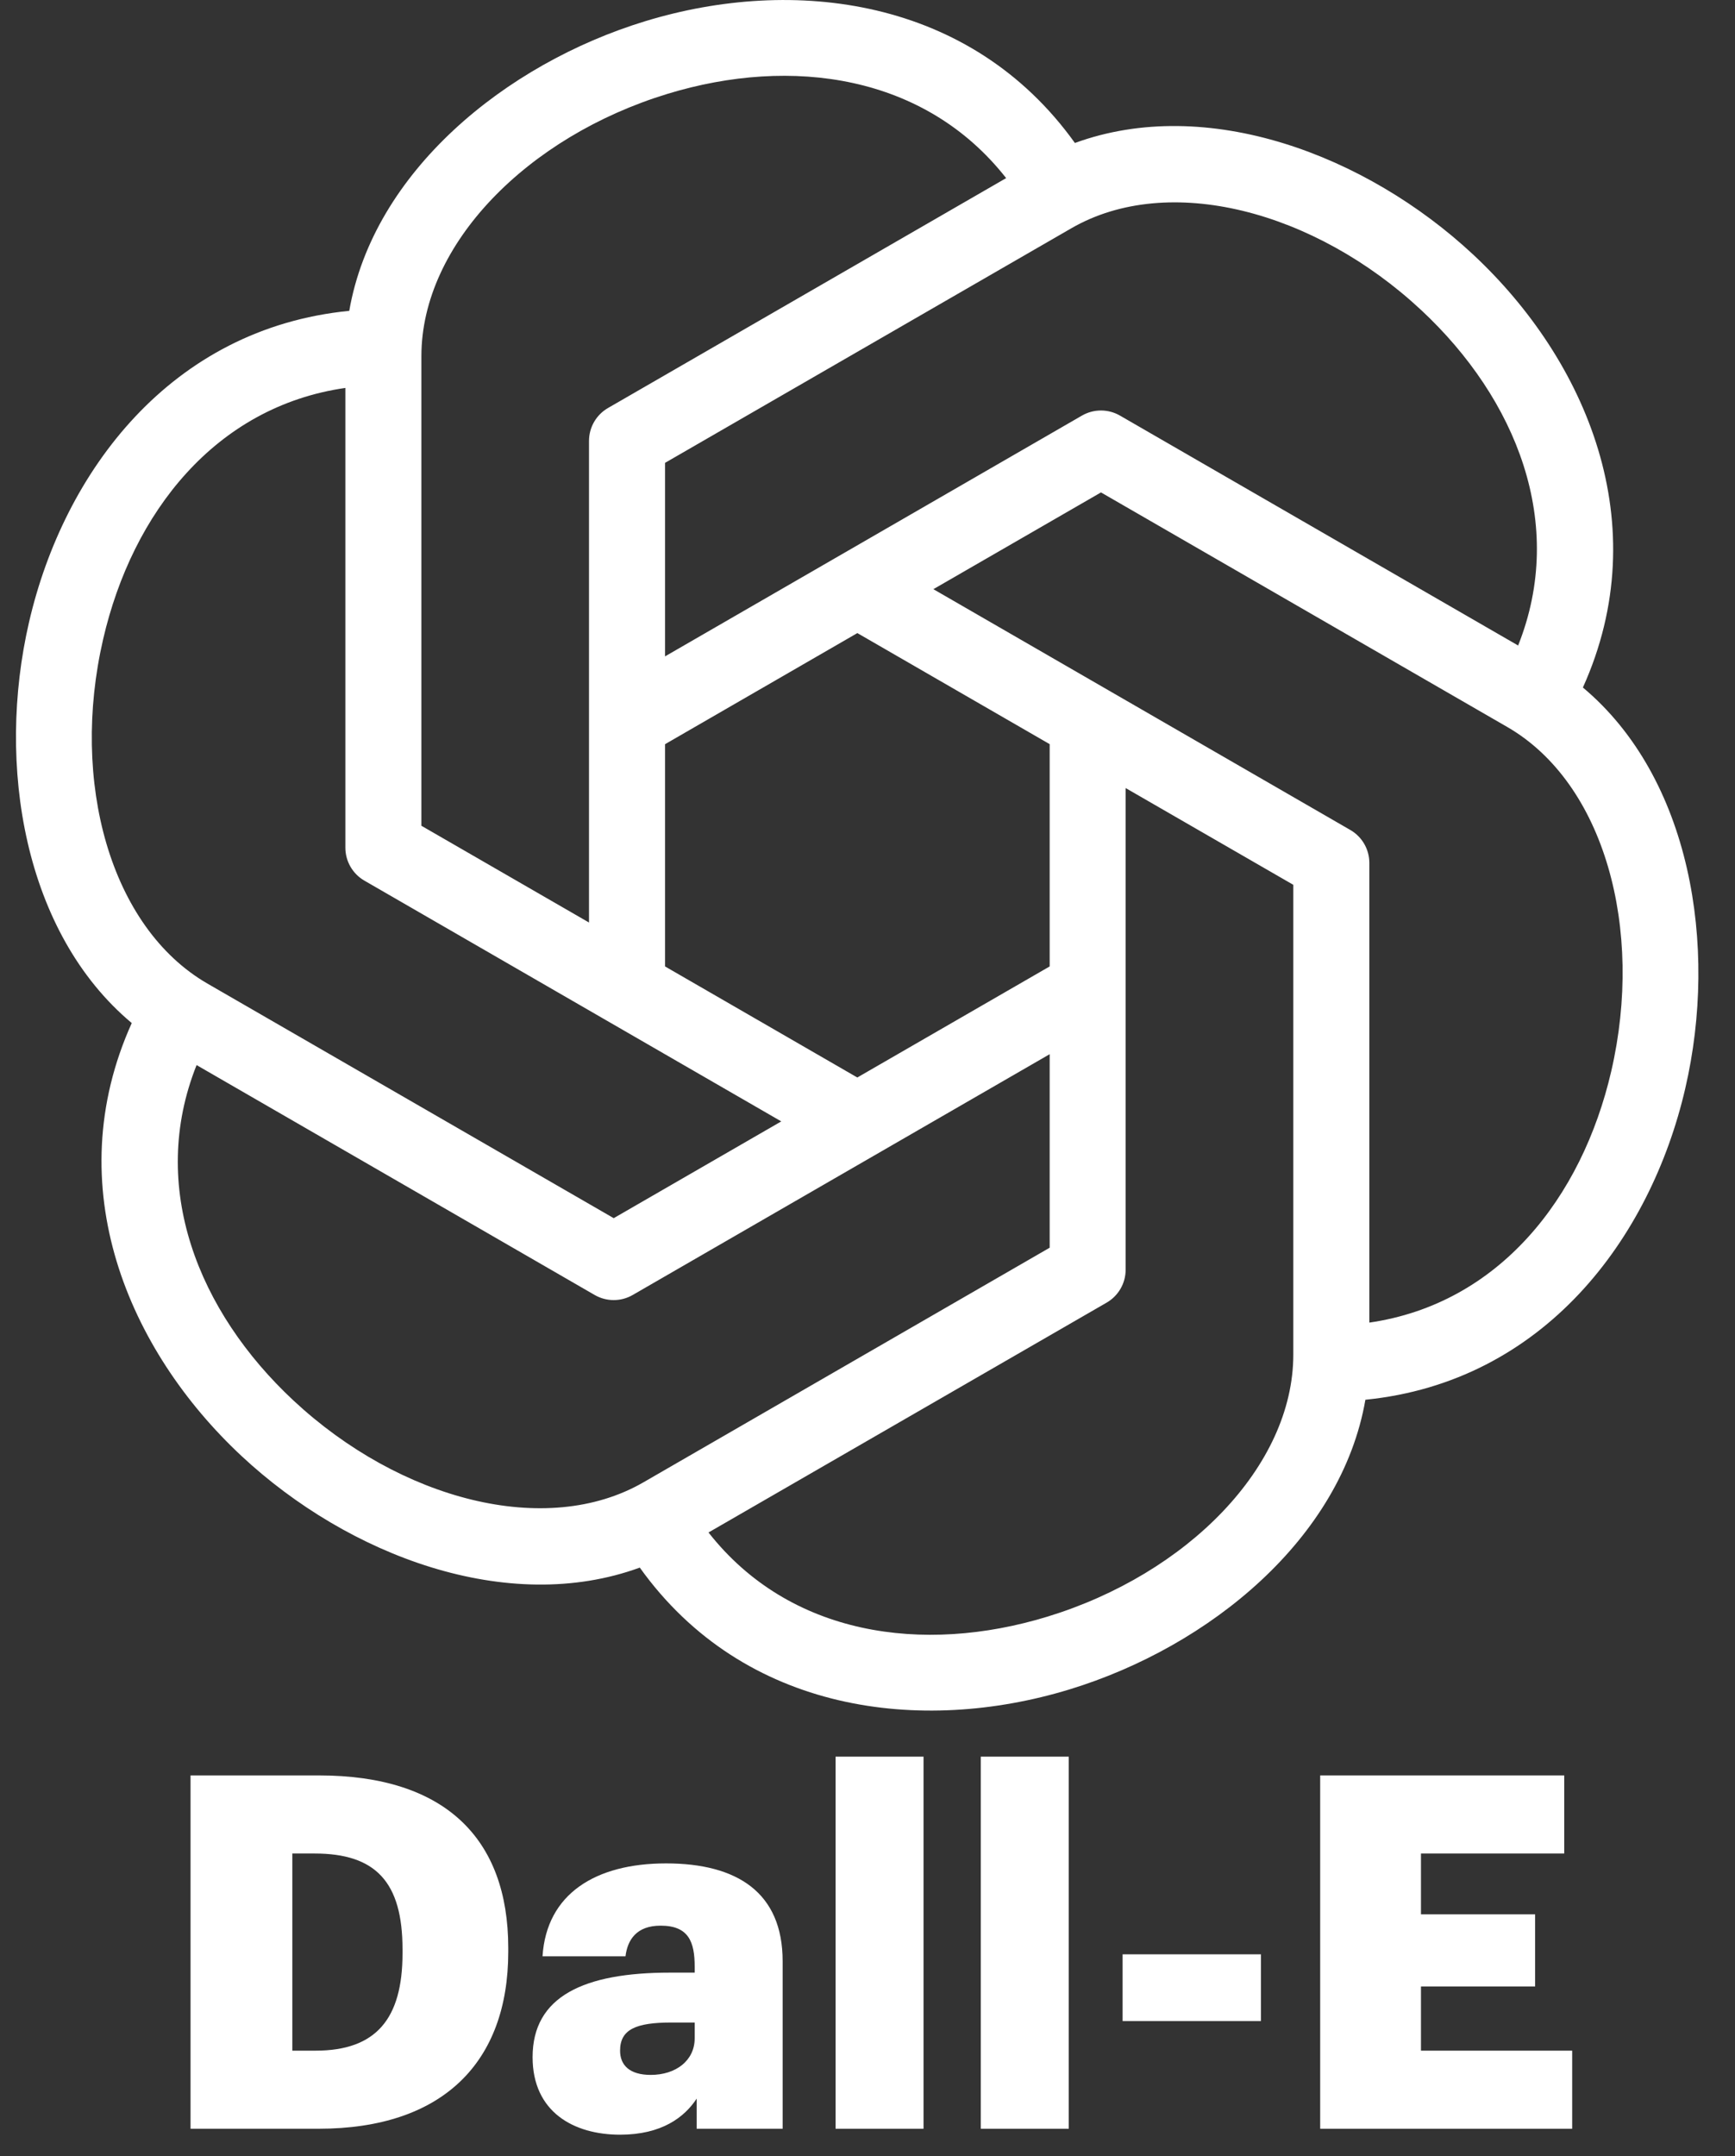 <svg width="33" height="41" viewBox="0 0 33 41" fill="none" xmlns="http://www.w3.org/2000/svg">
<rect x="0" y="0" width="33" height="41" fill="#333333" stroke="none"/>
<path fill-rule="evenodd" clip-rule="evenodd" d="M12.695 1.785C10.036 2.597 8.015 4.641 8.015 6.773V15.703L11.203 17.543V8.385C11.203 8.126 11.341 7.888 11.564 7.759L19.137 3.387C17.598 1.425 15.062 1.063 12.695 1.785ZM20.445 2.719C18.459 -0.054 15.087 -0.456 12.273 0.403C9.604 1.217 7.101 3.275 6.643 5.911C3.25 6.246 1.216 8.963 0.553 11.828C-0.076 14.545 0.455 17.738 2.506 19.455C1.104 22.561 2.443 25.68 4.592 27.686C6.63 29.588 9.659 30.727 12.169 29.81C14.154 32.584 17.527 32.985 20.34 32.127C23.01 31.312 25.513 29.254 25.97 26.618C29.359 26.279 31.391 23.562 32.054 20.698C32.684 17.982 32.155 14.789 30.107 13.074C31.509 9.968 30.171 6.849 28.022 4.843C25.984 2.941 22.954 1.803 20.445 2.719ZM28.875 12.275C29.798 9.961 28.842 7.587 27.035 5.9C25.002 4.003 22.223 3.275 20.377 4.341L12.649 8.802V12.482L20.579 7.903C20.803 7.774 21.078 7.774 21.302 7.903L28.875 12.275ZM12.649 14.152V18.378L16.306 20.49L19.965 18.378V14.151L16.307 12.039L12.649 14.152ZM17.753 11.204L25.683 15.783C25.907 15.912 26.045 16.151 26.045 16.409V25.151C28.509 24.794 30.088 22.78 30.646 20.372C31.273 17.663 30.515 14.891 28.669 13.825C28.669 13.825 28.669 13.825 28.669 13.825L20.941 9.364L17.753 11.204ZM21.41 14.986V24.145C21.41 24.403 21.273 24.641 21.049 24.771L13.476 29.142C15.016 31.105 17.551 31.466 19.918 30.744C22.578 29.932 24.599 27.888 24.599 25.757V16.826L21.41 14.986ZM19.965 20.047L12.034 24.626C11.811 24.755 11.535 24.755 11.311 24.626L3.739 20.254C2.816 22.568 3.771 24.942 5.578 26.629C7.611 28.526 10.391 29.254 12.237 28.189L19.965 23.727V20.047ZM3.945 18.704L11.673 23.165L14.86 21.325L6.93 16.746C6.707 16.617 6.569 16.378 6.569 16.12V7.377C4.1 7.731 2.519 9.745 1.962 12.154C1.335 14.862 2.095 17.634 3.945 18.704Z" fill="white"/>
<path d="M5.56 38.996H6.002C7.149 38.996 7.656 38.395 7.656 37.145V37.07C7.656 35.792 7.149 35.247 5.983 35.247H5.56V38.996ZM3.624 40.481V33.762H6.068C8.455 33.762 9.667 34.955 9.667 37.042V37.117C9.667 39.213 8.427 40.481 6.058 40.481H3.624Z" fill="white"/>
<path d="M11.794 40.594C10.911 40.594 10.13 40.162 10.13 39.119C10.13 37.963 11.108 37.512 12.743 37.512H13.213V37.399C13.213 36.929 13.1 36.619 12.565 36.619C12.104 36.619 11.935 36.891 11.897 37.202H10.319C10.394 36.017 11.324 35.435 12.668 35.435C14.021 35.435 14.886 35.989 14.886 37.295V40.481H13.251V39.908C13.016 40.265 12.583 40.594 11.794 40.594ZM12.377 39.457C12.856 39.457 13.213 39.184 13.213 38.761V38.461H12.771C12.095 38.461 11.794 38.592 11.794 38.996C11.794 39.278 11.982 39.457 12.377 39.457Z" fill="white"/>
<path d="M15.893 40.481V33.405H17.566V40.481H15.893Z" fill="white"/>
<path d="M18.655 40.481V33.405H20.328V40.481H18.655Z" fill="white"/>
<path d="M21.352 38.433V37.164H23.983V38.433H21.352Z" fill="white"/>
<path d="M25.11 40.481V33.762H29.752V35.247H27.027V36.403H29.198V37.775H27.027V38.996H29.903V40.481H25.11Z" fill="white"/>
</svg>
